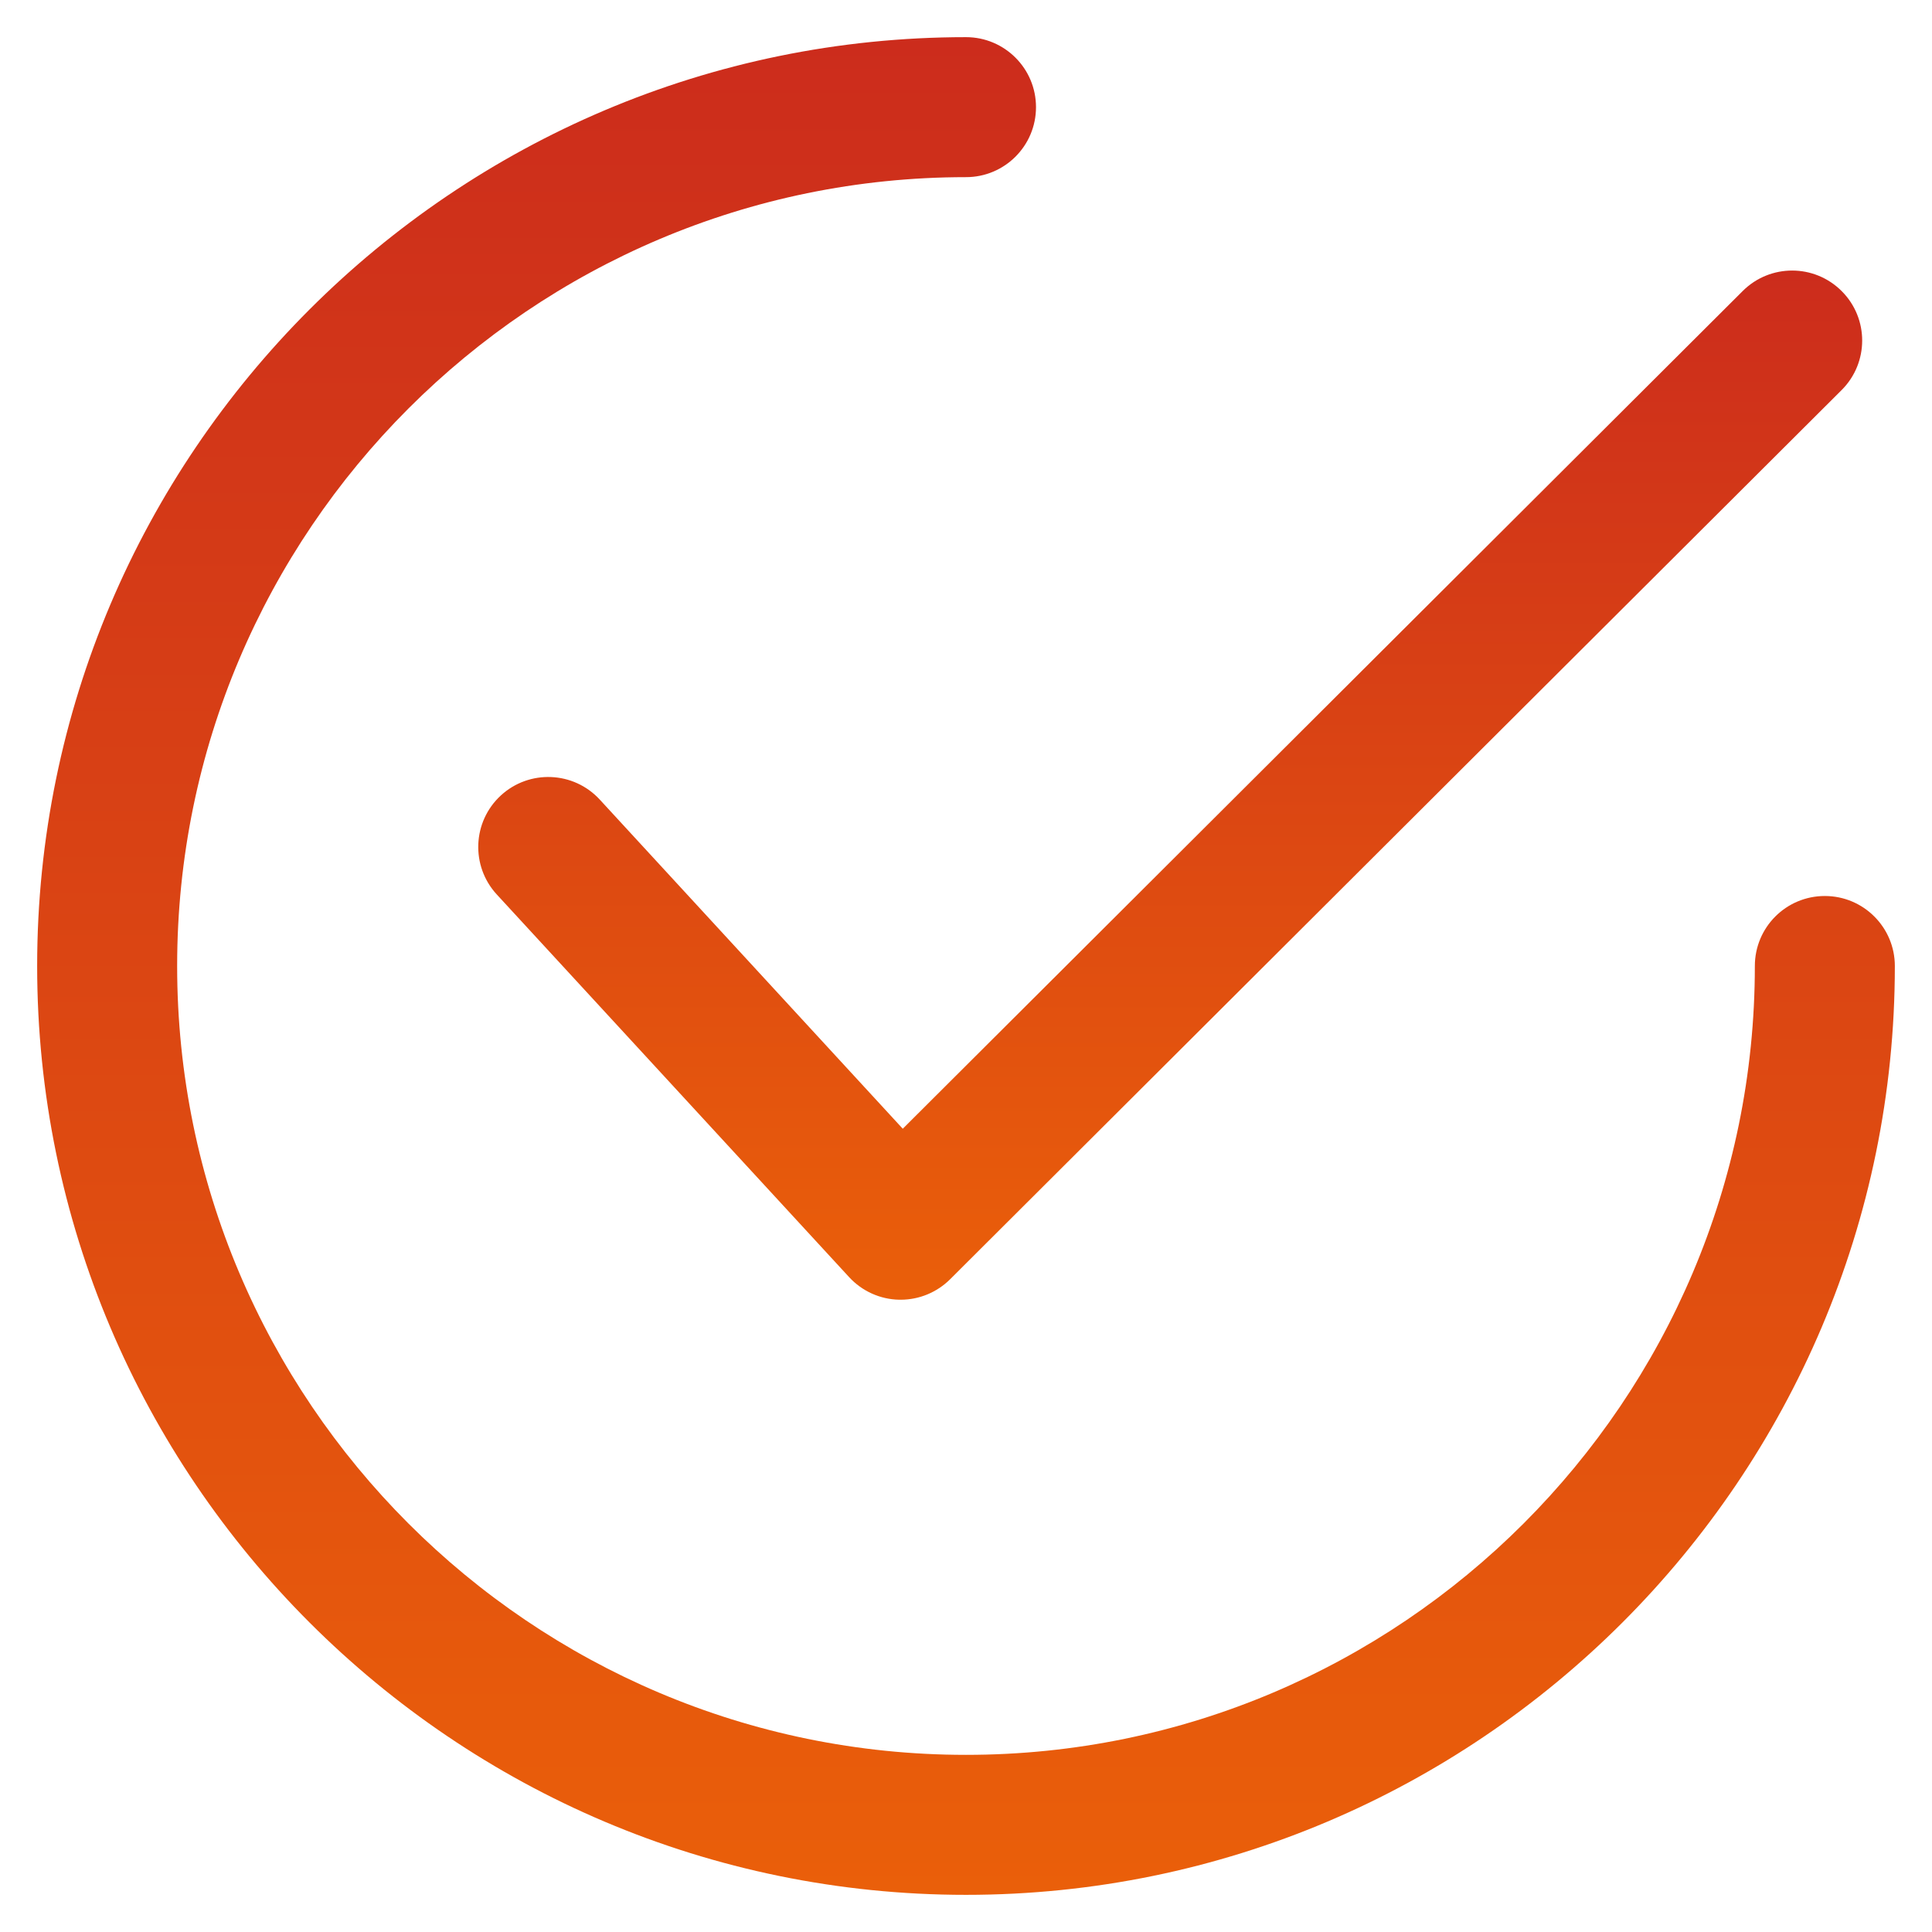 <svg xmlns="http://www.w3.org/2000/svg" width="26" height="26" viewBox="0 0 26 26" fill="none"><g clip-path="url(#clip0_64_936)"><path d="M24.785 3.918C24.417 3.549 23.821 3.549 23.453 3.916L12.149 15.19L8.071 10.76C7.719 10.378 7.123 10.353 6.74 10.705C6.357 11.058 6.333 11.654 6.685 12.037L11.427 17.187C11.601 17.376 11.844 17.486 12.101 17.491C12.107 17.491 12.114 17.491 12.121 17.491C12.37 17.491 12.609 17.392 12.786 17.216L24.783 5.25C25.152 4.883 25.153 4.286 24.785 3.918Z" fill="url(#paint0_linear_64_936)"></path><path d="M24.558 12.058C24.037 12.058 23.616 12.479 23.616 13C23.616 18.854 18.854 23.616 13 23.616C7.147 23.616 2.384 18.854 2.384 13C2.384 7.147 7.147 2.384 13 2.384C13.52 2.384 13.942 1.963 13.942 1.442C13.942 0.922 13.52 0.5 13 0.5C6.107 0.5 0.5 6.107 0.5 13C0.5 19.892 6.107 25.5 13 25.5C19.892 25.5 25.5 19.892 25.5 13C25.5 12.48 25.078 12.058 24.558 12.058Z" fill="url(#paint1_linear_64_936)"></path></g><defs><linearGradient id="paint0_linear_64_936" x1="15.748" y1="3.641" x2="15.748" y2="17.491" gradientUnits="userSpaceOnUse"><stop stop-color="#CC2C1C"></stop><stop offset="1" stop-color="#EA5F0A"></stop></linearGradient><linearGradient id="paint1_linear_64_936" x1="13" y1="0.5" x2="13" y2="25.5" gradientUnits="userSpaceOnUse"><stop stop-color="#CC2C1C"></stop><stop offset="1" stop-color="#EA5F0A"></stop></linearGradient><clipPath id="clip0_64_936"><rect width="25" height="25" fill="white" transform="translate(0.5 0.5)"></rect></clipPath></defs></svg>